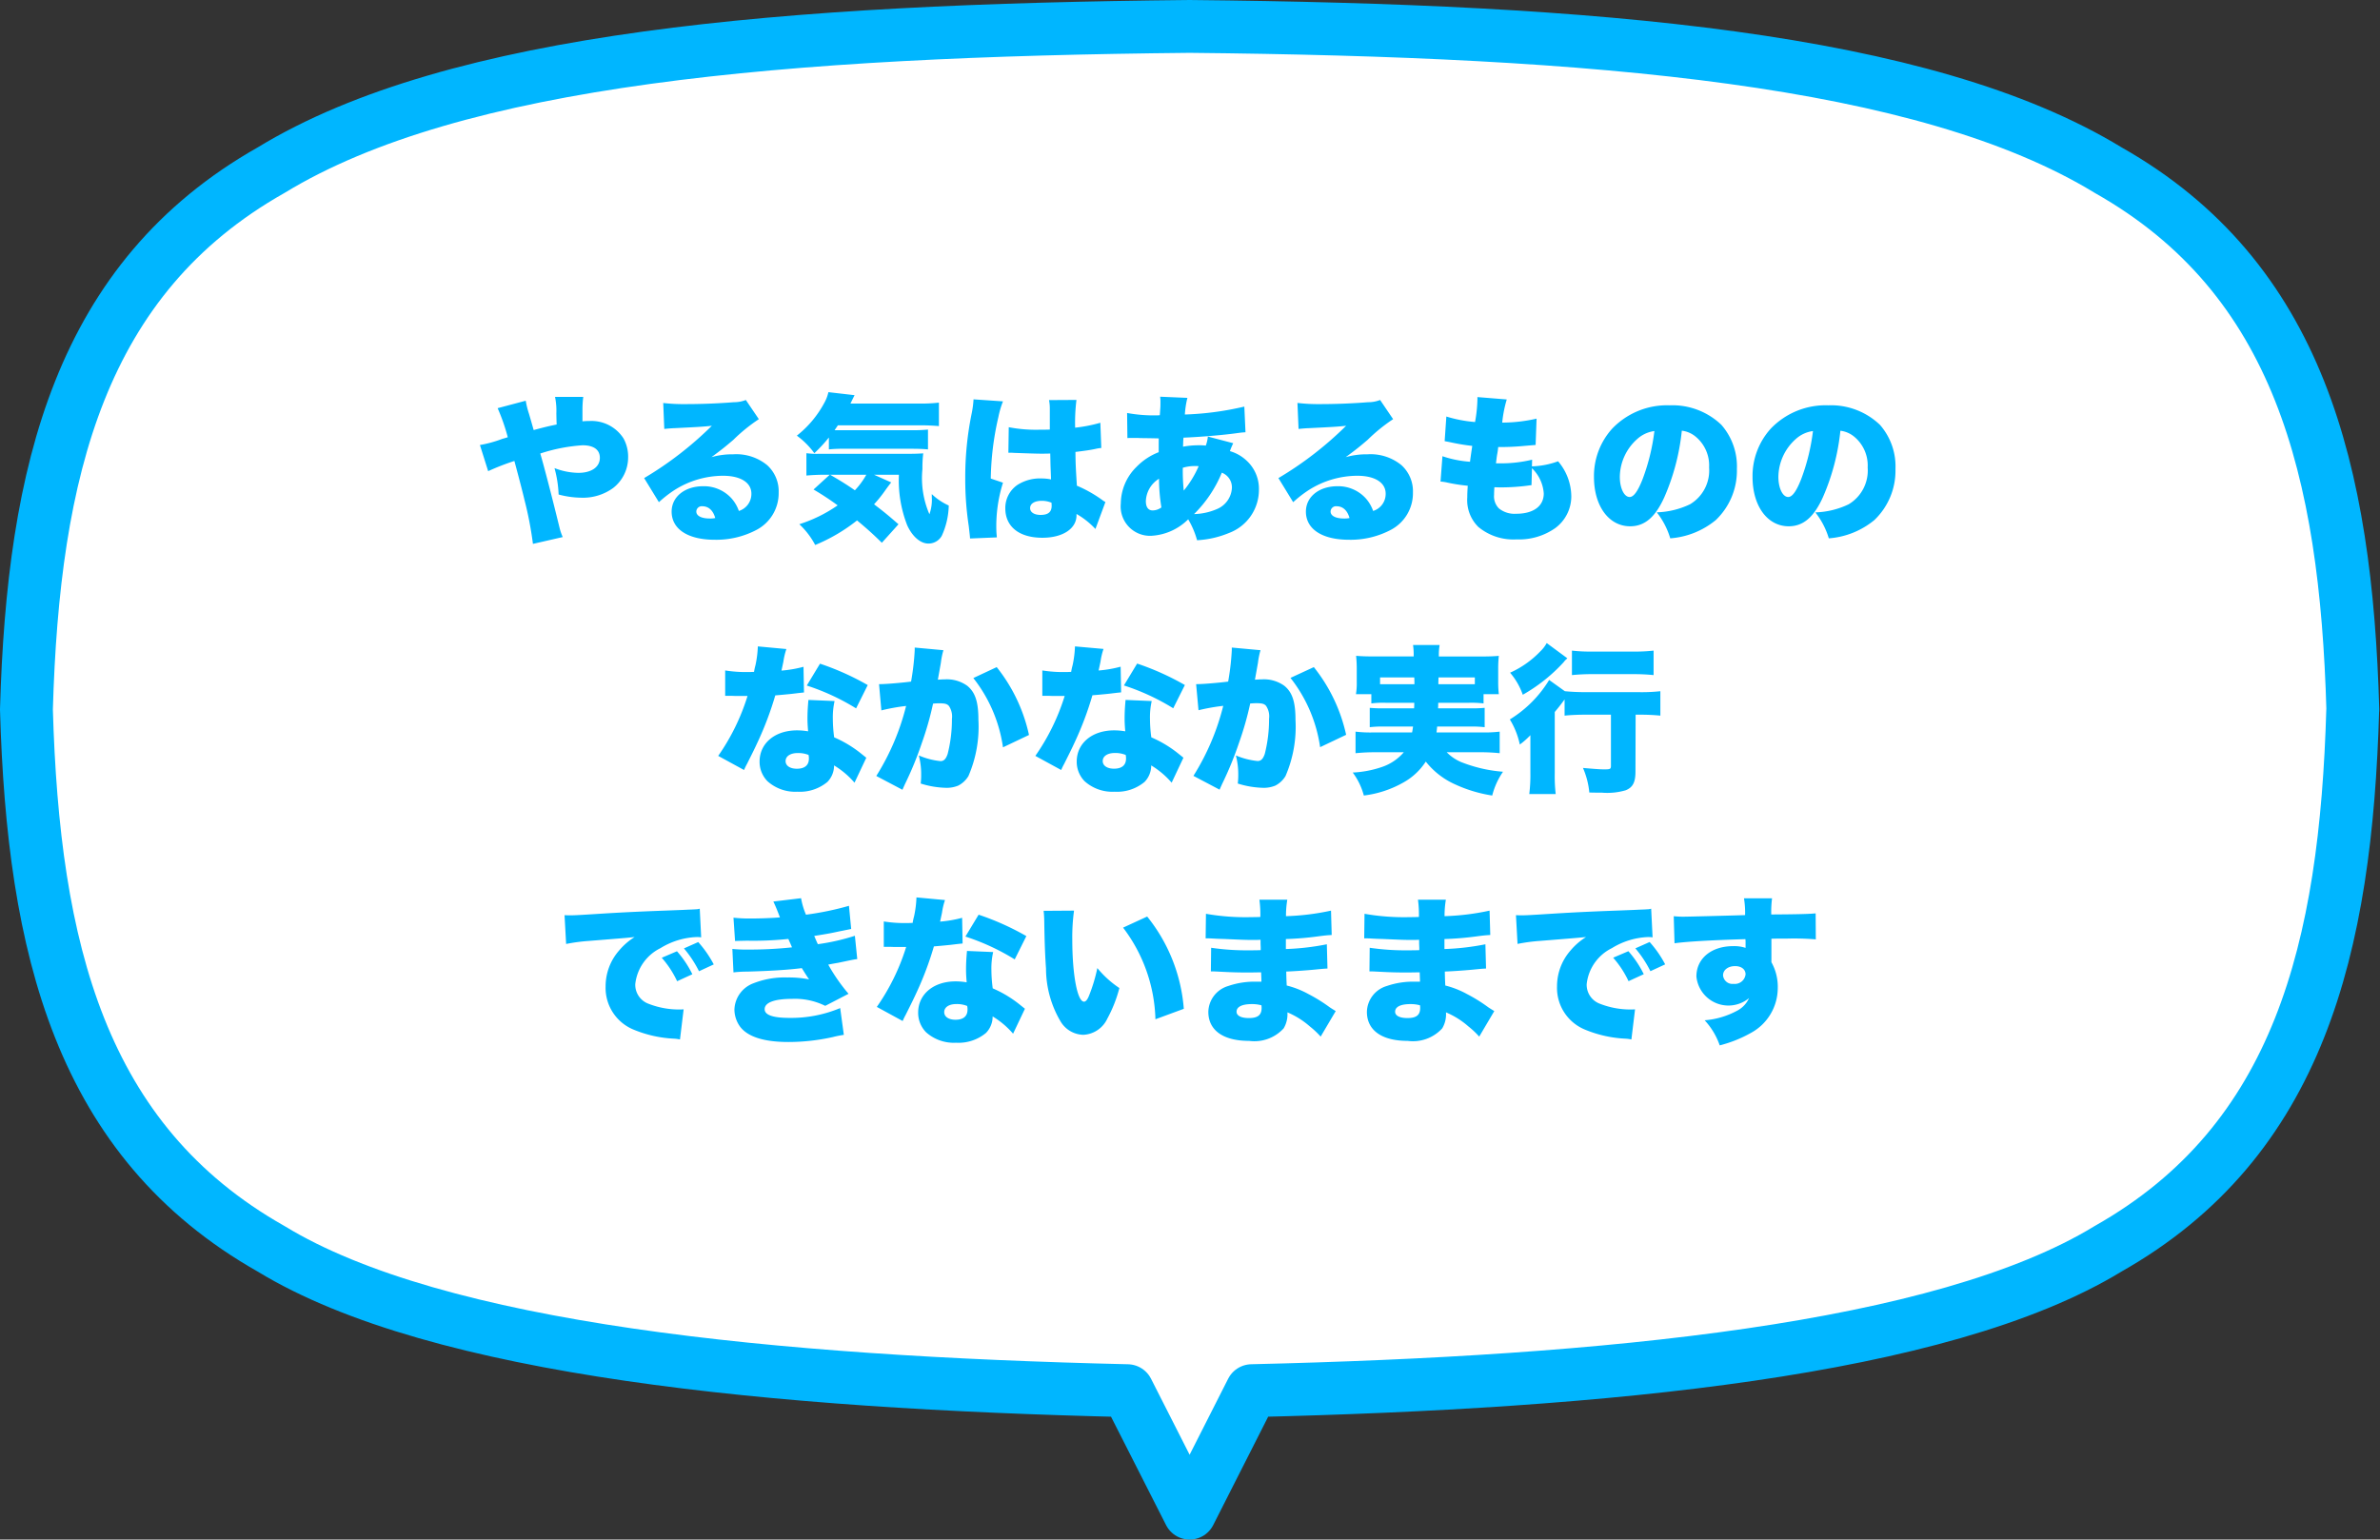 <svg xmlns="http://www.w3.org/2000/svg" width="180.111" height="116.534" viewBox="0 0 180.111 116.534">
  <rect x="0" y="0" width="180.111" height="116.534" fill="#333333" stroke="none"/>
  <g id="グループ_18263" data-name="グループ 18263" transform="translate(-1.88 -13.061)">
    <path id="パス_64971" data-name="パス 64971" d="M176.054,51.7c-.519-18.056-4.061-32.647-18.52-40.825C143.61,2.385,118.769.3,88.028,0,57.286.3,32.445,2.385,18.52,10.878,4.061,19.056.519,33.647,0,51.7.519,69.76,4.061,84.35,18.522,92.529c12.581,7.675,38.094,10.112,64.8,10.736l4.706,9.269,4.7-9.27c26.709-.623,52.221-3.061,64.8-10.736,14.46-8.178,18-22.768,18.52-40.825" transform="translate(3.88 15.061)" fill="#fff" stroke="#00b6ff" stroke-linecap="round" stroke-linejoin="round" stroke-width="4"/>
    <path id="パス_64987" data-name="パス 64987" d="M-52.368-9.132a14.73,14.73,0,0,1,.768,2.2c-.156.048-.228.072-.408.12a9.028,9.028,0,0,1-1.7.468l.624,1.98A17.8,17.8,0,0,1-51.1-5.136c.408,1.512.66,2.5.768,2.964a27.1,27.1,0,0,1,.636,3.312l2.256-.516a3.814,3.814,0,0,1-.228-.648C-48.264-2.46-48.84-4.68-49.14-5.7a12.949,12.949,0,0,1,3.2-.624c.84,0,1.308.336,1.308.948,0,.7-.636,1.14-1.632,1.14a5.193,5.193,0,0,1-1.8-.36,8.778,8.778,0,0,1,.312,2,6.927,6.927,0,0,0,1.7.24,3.885,3.885,0,0,0,2.424-.732A2.934,2.934,0,0,0-42.492-5.4a2.874,2.874,0,0,0-.348-1.44,2.879,2.879,0,0,0-2.592-1.32,4.578,4.578,0,0,0-.516.024v-.948a7.778,7.778,0,0,1,.06-.9h-2.136a5.129,5.129,0,0,1,.1,1.248c.012.564.012.564.024.84-.636.132-.888.192-1.74.42-.192-.672-.2-.708-.36-1.248a6.369,6.369,0,0,1-.24-.972ZM-39.756-7.56c.24-.024.468-.048.792-.06,1.692-.084,2.172-.108,2.808-.18A26.455,26.455,0,0,1-41.28-3.84l1.116,1.824a8.923,8.923,0,0,1,1.152-.9,6.9,6.9,0,0,1,3.7-1.1c1.332,0,2.148.516,2.148,1.356a1.348,1.348,0,0,1-.948,1.308,2.823,2.823,0,0,0-.552-.948,2.815,2.815,0,0,0-2.148-.924c-1.392,0-2.388.8-2.388,1.92C-39.2.024-37.968.828-35.94.828A6.523,6.523,0,0,0-32.76.072,3.134,3.134,0,0,0-31.1-2.748a2.664,2.664,0,0,0-.876-2.076,3.688,3.688,0,0,0-2.568-.816,5.741,5.741,0,0,0-1.644.216c.8-.588,1.02-.768,1.656-1.308A12.9,12.9,0,0,1-32.6-8.3l-.984-1.452a2.419,2.419,0,0,1-.912.168c-1.212.1-2.544.144-3.612.144a13.429,13.429,0,0,1-1.728-.084ZM-35.9-.816a1.821,1.821,0,0,1-.4.036c-.648,0-1.032-.2-1.032-.528a.413.413,0,0,1,.468-.4C-36.4-1.7-36.06-1.392-35.9-.816ZM-23.88-4.092H-22a9.357,9.357,0,0,0,.624,3.816c.384.852,1,1.392,1.608,1.392A1.153,1.153,0,0,0-18.756.528a5.805,5.805,0,0,0,.528-2.292,4.562,4.562,0,0,1-1.284-.864v.216a3.244,3.244,0,0,1-.18,1.308,6.885,6.885,0,0,1-.528-3.42,9.252,9.252,0,0,1,.06-1.188c-.372.024-.612.036-1.44.036h-6.468A6.055,6.055,0,0,1-29-5.724v1.692a15.068,15.068,0,0,1,1.512-.06h.252l-1.224,1.116a20.906,20.906,0,0,1,1.824,1.2,10.853,10.853,0,0,1-2.9,1.428,5.955,5.955,0,0,1,1.2,1.572,13.135,13.135,0,0,0,3.168-1.86C-24.36.036-23.9.456-23.292,1.056l1.26-1.4c-.72-.624-.984-.852-1.848-1.512a10.357,10.357,0,0,0,.888-1.116c.264-.36.312-.42.408-.54Zm-.588,0a5.859,5.859,0,0,1-.864,1.176c-.624-.432-1.008-.672-1.872-1.176ZM-27.3-6.012a10.856,10.856,0,0,1,1.164-.048h4.968c.624,0,.984.012,1.368.048v-1.5a12.365,12.365,0,0,1-1.368.048h-5.7c.12-.18.156-.228.252-.372h6.168c.6,0,1.044.024,1.476.06V-9.552a11.905,11.905,0,0,1-1.476.072h-5.22c.18-.372.288-.588.312-.636l-1.98-.228a2.911,2.911,0,0,1-.3.792,7.915,7.915,0,0,1-2.088,2.5A6.04,6.04,0,0,1-28.4-5.724a11.084,11.084,0,0,0,1.1-1.188Zm13.584.252h.144c.036,0,.132,0,.276.012,1.008.036,1.7.06,2.064.06.24,0,.408,0,.684-.012.012.42.012.588.024,1,.024.564.024.624.036.96a3.516,3.516,0,0,0-.7-.072,3.177,3.177,0,0,0-1.848.492,2.115,2.115,0,0,0-.912,1.764c0,1.392,1.044,2.232,2.808,2.232,1.536,0,2.58-.684,2.58-1.7v-.1A6.085,6.085,0,0,1-7.128.012l.756-2.04A1.542,1.542,0,0,1-6.6-2.172,9.637,9.637,0,0,0-8.532-3.264c-.084-1.38-.1-1.62-.108-2.556.6-.072,1.14-.144,1.512-.228a3.254,3.254,0,0,1,.444-.072l-.072-1.908a11.184,11.184,0,0,1-1.908.372,14.019,14.019,0,0,1,.1-2.1l-2.076.012a3.3,3.3,0,0,1,.06.672v1.56c-.408.012-.612.012-.864.012a10.712,10.712,0,0,1-2.244-.192Zm3.276,4.008c0,.48-.264.7-.84.7-.48,0-.792-.2-.792-.516,0-.336.336-.552.888-.552a1.928,1.928,0,0,1,.732.144ZM-16.356-9.8v.06A7.515,7.515,0,0,1-16.5-8.7a23.925,23.925,0,0,0-.48,4.848,23.488,23.488,0,0,0,.264,3.636c.084.732.084.732.1.948l2.028-.084c-.024-.264-.036-.42-.036-.48a10.931,10.931,0,0,1,.5-3.66l-.924-.312a21.872,21.872,0,0,1,.576-4.656,6.811,6.811,0,0,1,.348-1.188ZM1.38-6.984a2.642,2.642,0,0,1-.156.684A4.529,4.529,0,0,0,.66-6.324,6.339,6.339,0,0,0-.5-6.216c.012-.252.012-.288.012-.36.012-.2.012-.2.024-.324,1.2-.048,3.024-.192,4.176-.36.276-.036.324-.036.516-.048L4.14-9.252a22.784,22.784,0,0,1-4.5.6,6.841,6.841,0,0,1,.192-1.26L-2.232-10a3.068,3.068,0,0,1,.024.5c0,.132,0,.264-.012.384-.024.36-.024.36-.036.516l-.168.012H-2.5a11.12,11.12,0,0,1-2.232-.18l.024,1.9c.168-.012.216-.012.384-.012.216,0,.408,0,.588.012.888.012.888.012,1.4.024C-2.34-6.324-2.34-6.2-2.34-5.8A4.689,4.689,0,0,0-4.008-4.7a3.927,3.927,0,0,0-1.2,2.784A2.223,2.223,0,0,0-2.892.528,4.285,4.285,0,0,0-.108-.72,6.483,6.483,0,0,1,.564.864,7.311,7.311,0,0,0,2.988.312,3.485,3.485,0,0,0,5.244-2.952,2.887,2.887,0,0,0,4.26-5.208,3.055,3.055,0,0,0,3.048-5.88a6.056,6.056,0,0,1,.252-.6ZM.336-1.116a9.448,9.448,0,0,0,2.1-3.132A1.183,1.183,0,0,1,3.2-3.1a1.839,1.839,0,0,1-1.14,1.608A4.635,4.635,0,0,1,.336-1.116ZM-2.316-3.792a13.644,13.644,0,0,0,.18,2.172,1.127,1.127,0,0,1-.66.228c-.336,0-.516-.252-.516-.7A2.079,2.079,0,0,1-2.316-3.792Zm1.8-.828a3.122,3.122,0,0,1,.948-.132,1.772,1.772,0,0,1,.252.012A7.806,7.806,0,0,1-.444-2.892,14.709,14.709,0,0,1-.516-4.62Zm8.76-2.94c.24-.024.468-.048.792-.06,1.692-.084,2.172-.108,2.808-.18A26.455,26.455,0,0,1,6.72-3.84L7.836-2.016a8.923,8.923,0,0,1,1.152-.9,6.9,6.9,0,0,1,3.7-1.1c1.332,0,2.148.516,2.148,1.356a1.348,1.348,0,0,1-.948,1.308,2.823,2.823,0,0,0-.552-.948,2.815,2.815,0,0,0-2.148-.924c-1.392,0-2.388.8-2.388,1.92C8.8.024,10.032.828,12.06.828A6.523,6.523,0,0,0,15.24.072,3.134,3.134,0,0,0,16.9-2.748a2.664,2.664,0,0,0-.876-2.076,3.688,3.688,0,0,0-2.568-.816,5.741,5.741,0,0,0-1.644.216c.8-.588,1.02-.768,1.656-1.308A12.9,12.9,0,0,1,15.4-8.3l-.984-1.452a2.419,2.419,0,0,1-.912.168c-1.212.1-2.544.144-3.612.144A13.429,13.429,0,0,1,8.16-9.528ZM12.1-.816a1.821,1.821,0,0,1-.4.036c-.648,0-1.032-.2-1.032-.528a.413.413,0,0,1,.468-.4C11.6-1.7,11.94-1.392,12.1-.816ZM25.92-5.232a10.132,10.132,0,0,1-2.484.276h-.252c.048-.4.06-.492.084-.648a5.049,5.049,0,0,0,.084-.588,17.866,17.866,0,0,0,1.968-.084l.864-.072.072-1.992a11.677,11.677,0,0,1-2.6.3A9.247,9.247,0,0,1,24-9.792l-2.22-.18V-9.8a10.575,10.575,0,0,1-.18,1.716A10.015,10.015,0,0,1,19.428-8.5L19.3-6.636c.18.036.252.048.432.084a16.11,16.11,0,0,0,1.656.276c-.1.672-.156,1.08-.168,1.2a8.293,8.293,0,0,1-2.088-.42l-.144,1.92A2.945,2.945,0,0,1,19.5-3.5a13.171,13.171,0,0,0,1.548.24c-.024.36-.036.624-.036.888a2.845,2.845,0,0,0,.84,2.232A4.155,4.155,0,0,0,24.744.8,4.75,4.75,0,0,0,27.66-.048a2.985,2.985,0,0,0,1.224-2.376,4.138,4.138,0,0,0-1-2.688,6.243,6.243,0,0,1-1.98.384Zm-.012.648A2.921,2.921,0,0,1,26.8-2.676c0,.96-.78,1.536-2.088,1.536a1.882,1.882,0,0,1-1.3-.4,1.292,1.292,0,0,1-.372-1.032c0-.192.012-.42.024-.576.336.012.42.012.54.012a15.869,15.869,0,0,0,1.884-.12c.252-.036.264-.036.384-.048Zm11.34-2.844a2.011,2.011,0,0,1,1.008.42,2.824,2.824,0,0,1,1.056,2.364,2.976,2.976,0,0,1-1.44,2.784,6.241,6.241,0,0,1-2.52.612A5.9,5.9,0,0,1,36.372.72,6.12,6.12,0,0,0,39.816-.66a5.164,5.164,0,0,0,1.6-3.876,4.771,4.771,0,0,0-1.176-3.336,5.351,5.351,0,0,0-3.912-1.476A5.738,5.738,0,0,0,31.98-7.584a5.335,5.335,0,0,0-1.38,3.66c0,2.2,1.128,3.732,2.736,3.732,1.092,0,1.9-.672,2.592-2.208A16.81,16.81,0,0,0,37.248-7.428ZM35.172-7.4a15.558,15.558,0,0,1-.9,3.66c-.36.912-.672,1.332-.972,1.332-.42,0-.744-.672-.744-1.524a3.883,3.883,0,0,1,1.308-2.856A2.4,2.4,0,0,1,35.172-7.4Zm14.076-.024a2.011,2.011,0,0,1,1.008.42,2.824,2.824,0,0,1,1.056,2.364,2.976,2.976,0,0,1-1.44,2.784,6.241,6.241,0,0,1-2.52.612A5.9,5.9,0,0,1,48.372.72,6.12,6.12,0,0,0,51.816-.66a5.164,5.164,0,0,0,1.6-3.876,4.771,4.771,0,0,0-1.176-3.336,5.351,5.351,0,0,0-3.912-1.476A5.738,5.738,0,0,0,43.98-7.584a5.335,5.335,0,0,0-1.38,3.66c0,2.2,1.128,3.732,2.736,3.732,1.092,0,1.9-.672,2.592-2.208A16.81,16.81,0,0,0,49.248-7.428ZM47.172-7.4a15.558,15.558,0,0,1-.9,3.66c-.36.912-.672,1.332-.972,1.332-.42,0-.744-.672-.744-1.524a3.883,3.883,0,0,1,1.308-2.856A2.4,2.4,0,0,1,47.172-7.4ZM-32.676,8.9a8.013,8.013,0,0,1-.18,1.428,4.124,4.124,0,0,0-.108.5c-.24.012-.3.012-.432.012a9.81,9.81,0,0,1-1.752-.12v1.92h.468c.276.012.276.012.552.012h.672a16.311,16.311,0,0,1-2.22,4.536l1.956,1.068a4.851,4.851,0,0,1,.228-.468c.468-.936.576-1.152.828-1.7a24.671,24.671,0,0,0,1.308-3.48c.3-.024.96-.084,1.284-.12.6-.072.6-.072.888-.1l-.036-1.944a9.236,9.236,0,0,1-1.668.288c.06-.276.084-.384.144-.672a5.245,5.245,0,0,1,.228-.96Zm8.316,2.928a20.022,20.022,0,0,0-3.612-1.62l-1,1.656a16.979,16.979,0,0,1,3.732,1.728Zm-.108,5.5c-.36-.288-.552-.444-.588-.468A8.789,8.789,0,0,0-26.9,15.784a10.686,10.686,0,0,1-.1-1.392,5.576,5.576,0,0,1,.132-1.356l-1.98-.084c-.048.54-.072.924-.072,1.416,0,.276.012.5.048.96a4.912,4.912,0,0,0-.84-.072c-1.668,0-2.832.972-2.832,2.364a2.1,2.1,0,0,0,.6,1.488,3.15,3.15,0,0,0,2.268.792,3.257,3.257,0,0,0,2.268-.744,1.774,1.774,0,0,0,.5-1.248,6.427,6.427,0,0,1,1.548,1.308Zm-4.368-.2a1.221,1.221,0,0,1,.024.264c0,.5-.312.768-.912.768-.516,0-.852-.228-.852-.576,0-.372.36-.612.924-.612A2.086,2.086,0,0,1-28.836,17.116Zm5.508-3.384a14.931,14.931,0,0,1,1.872-.336,18.185,18.185,0,0,1-2.256,5.3l1.98,1.044c.072-.168.1-.228.192-.432a25.909,25.909,0,0,0,1.272-3.1,23.794,23.794,0,0,0,.852-2.988,4.357,4.357,0,0,1,.48-.024c.42,0,.588.048.72.2a1.41,1.41,0,0,1,.228.972,10.6,10.6,0,0,1-.324,2.664c-.132.384-.288.54-.54.54a5.532,5.532,0,0,1-1.644-.432,5.543,5.543,0,0,1,.18,1.428,5.354,5.354,0,0,1-.036.7,6.856,6.856,0,0,0,1.908.324,2.292,2.292,0,0,0,.936-.168,1.928,1.928,0,0,0,.768-.72,9.4,9.4,0,0,0,.756-4.26c0-1.356-.24-2.088-.852-2.58a2.644,2.644,0,0,0-1.7-.48c-.168,0-.312.012-.516.024.048-.276.132-.732.228-1.284a5.916,5.916,0,0,1,.192-.948l-2.172-.2v.2a19.128,19.128,0,0,1-.276,2.376c-.78.1-1.932.192-2.316.192h-.108Zm6.96-2.448a10.977,10.977,0,0,1,2.244,5.244l1.968-.936A12.484,12.484,0,0,0-14.6,10.468ZM-8.676,8.9a8.013,8.013,0,0,1-.18,1.428,4.124,4.124,0,0,0-.108.5c-.24.012-.3.012-.432.012a9.81,9.81,0,0,1-1.752-.12v1.92h.468c.276.012.276.012.552.012h.672a16.311,16.311,0,0,1-2.22,4.536l1.956,1.068a4.85,4.85,0,0,1,.228-.468c.468-.936.576-1.152.828-1.7A24.672,24.672,0,0,0-7.356,12.6c.3-.024.96-.084,1.284-.12.6-.072.6-.072.888-.1l-.036-1.944a9.236,9.236,0,0,1-1.668.288c.06-.276.084-.384.144-.672a5.245,5.245,0,0,1,.228-.96ZM-.36,11.824A20.022,20.022,0,0,0-3.972,10.2l-1,1.656a16.978,16.978,0,0,1,3.732,1.728Zm-.108,5.5c-.36-.288-.552-.444-.588-.468A8.788,8.788,0,0,0-2.9,15.784,10.686,10.686,0,0,1-3,14.392a5.576,5.576,0,0,1,.132-1.356l-1.98-.084c-.048.54-.072.924-.072,1.416,0,.276.012.5.048.96a4.912,4.912,0,0,0-.84-.072c-1.668,0-2.832.972-2.832,2.364a2.1,2.1,0,0,0,.6,1.488,3.15,3.15,0,0,0,2.268.792,3.258,3.258,0,0,0,2.268-.744,1.774,1.774,0,0,0,.5-1.248,6.426,6.426,0,0,1,1.548,1.308Zm-4.368-.2a1.221,1.221,0,0,1,.024.264c0,.5-.312.768-.912.768-.516,0-.852-.228-.852-.576,0-.372.36-.612.924-.612A2.086,2.086,0,0,1-4.836,17.116ZM.672,13.732A14.931,14.931,0,0,1,2.544,13.4,18.185,18.185,0,0,1,.288,18.7l1.98,1.044c.072-.168.1-.228.192-.432a25.909,25.909,0,0,0,1.272-3.1,23.794,23.794,0,0,0,.852-2.988,4.357,4.357,0,0,1,.48-.024c.42,0,.588.048.72.2a1.41,1.41,0,0,1,.228.972,10.6,10.6,0,0,1-.324,2.664c-.132.384-.288.54-.54.54A5.532,5.532,0,0,1,3.5,17.152a5.543,5.543,0,0,1,.18,1.428,5.354,5.354,0,0,1-.036.7,6.856,6.856,0,0,0,1.908.324,2.292,2.292,0,0,0,.936-.168,1.928,1.928,0,0,0,.768-.72,9.4,9.4,0,0,0,.756-4.26c0-1.356-.24-2.088-.852-2.58a2.644,2.644,0,0,0-1.7-.48c-.168,0-.312.012-.516.024.048-.276.132-.732.228-1.284a5.916,5.916,0,0,1,.192-.948l-2.172-.2v.2a19.128,19.128,0,0,1-.276,2.376c-.78.1-1.932.192-2.316.192H.492Zm6.96-2.448a10.977,10.977,0,0,1,2.244,5.244l1.968-.936A12.484,12.484,0,0,0,9.4,10.468ZM17,13.168c0,.192,0,.192-.012.42H14.748a11,11,0,0,1-1.116-.036v1.464a7.846,7.846,0,0,1,1.116-.048h2.16c-.024.168-.036.252-.072.444H13.9a9.267,9.267,0,0,1-1.344-.06v1.632c.5-.048.948-.072,1.452-.072h2.2a3.76,3.76,0,0,1-1.692,1.128,7.942,7.942,0,0,1-2.172.408,5.1,5.1,0,0,1,.84,1.74,8.027,8.027,0,0,0,2.988-.984,4.8,4.8,0,0,0,1.7-1.584A5.9,5.9,0,0,0,20.1,19.348a10.5,10.5,0,0,0,2.8.84,5.562,5.562,0,0,1,.816-1.8,10.89,10.89,0,0,1-3.168-.732,3.353,3.353,0,0,1-1.092-.744h2.532a13.975,13.975,0,0,1,1.476.072V15.352a9.847,9.847,0,0,1-1.38.06h-3.4c.024-.18.024-.216.048-.444H21.2a8.049,8.049,0,0,1,1.128.048V13.552a10.965,10.965,0,0,1-1.128.036H18.8c.012-.2.012-.2.012-.42h2.316a7.957,7.957,0,0,1,1.116.048v-.7H23.4a7.748,7.748,0,0,1-.048-.936V10.552a8.89,8.89,0,0,1,.048-.936c-.4.036-.78.048-1.44.048h-3.1v-.1a4.427,4.427,0,0,1,.06-.768H16.908a5.03,5.03,0,0,1,.048.78v.084H14.04c-.66,0-1.056-.012-1.44-.048.036.408.048.66.048.972v.984a5.223,5.223,0,0,1-.06.948h1.164v.7a7.135,7.135,0,0,1,1.092-.048Zm4.584-1.92v.516h-2.76c0-.168,0-.18.012-.516Zm-4.584,0c.012.192.012.252.012.516h-2.6v-.516Zm16.752,2.82h.336c.528,0,1.056.024,1.536.072V12.292a12.9,12.9,0,0,1-1.6.072h-4.02c-.6,0-1.1-.024-1.608-.072l-1.188-.852a8.954,8.954,0,0,1-2.976,2.988,5.974,5.974,0,0,1,.756,1.9,5.749,5.749,0,0,0,.8-.708v2.856a11.96,11.96,0,0,1-.084,1.6h2a11.734,11.734,0,0,1-.072-1.56V13.864c.324-.384.468-.576.744-.948V14.14c.456-.048,1.044-.072,1.608-.072h1.9v3.864c0,.252-.048.276-.516.276-.312,0-.768-.036-1.6-.108a6.081,6.081,0,0,1,.48,1.86c.5.012.732.012.96.012a4.968,4.968,0,0,0,1.788-.18c.54-.216.744-.6.744-1.416ZM28.584,9.8l-1.56-1.152a2.562,2.562,0,0,1-.48.624,7.307,7.307,0,0,1-2.292,1.62,5.155,5.155,0,0,1,.96,1.668,12.542,12.542,0,0,0,3.1-2.472,1.125,1.125,0,0,1,.2-.216Zm.348,1.272A15.253,15.253,0,0,1,30.48,11h3.168a14.587,14.587,0,0,1,1.464.072V9.22a12.2,12.2,0,0,1-1.5.072H30.48a12.02,12.02,0,0,1-1.548-.072ZM-47.184,31.424a13.277,13.277,0,0,1,1.692-.228c2.244-.18,2.664-.216,2.928-.24L-42,30.9a4.91,4.91,0,0,0-1.176,1.02,4.108,4.108,0,0,0-1.02,2.712,3.412,3.412,0,0,0,2.148,3.288,9.064,9.064,0,0,0,3.036.672,3.069,3.069,0,0,1,.444.06l.276-2.28c-.18.012-.264.012-.36.012a6.34,6.34,0,0,1-2.292-.432,1.534,1.534,0,0,1-1.008-1.488,3.448,3.448,0,0,1,1.908-2.724A5.624,5.624,0,0,1-37.3,30.9a1.825,1.825,0,0,1,.336.024l-.108-2.172a1.012,1.012,0,0,1-.276.048c-.06,0-.132.012-.54.024l-.5.024-1.236.048c-2.28.084-3.444.144-5.172.252-1.308.084-1.74.108-2.052.108-.1,0-.252,0-.456-.012Zm7.236,1.044a7.462,7.462,0,0,1,1.164,1.776l1.152-.528a7.736,7.736,0,0,0-1.164-1.74Zm1.68-.708a8.592,8.592,0,0,1,1.14,1.728l1.116-.516a8.294,8.294,0,0,0-1.176-1.692ZM-34.4,31.2c.276-.012.36-.012.9-.024a25.378,25.378,0,0,0,3.132-.132c.144.324.24.54.276.636a30.609,30.609,0,0,1-3.276.168,10.241,10.241,0,0,1-1.236-.048l.084,1.776a8.977,8.977,0,0,1,1.044-.06c1.728-.048,3.108-.132,4.128-.264.24.384.42.672.552.852a7.956,7.956,0,0,0-1.656-.144,6.441,6.441,0,0,0-2.568.444,2.2,2.2,0,0,0-1.428,1.98,2.239,2.239,0,0,0,.444,1.32c.588.756,1.812,1.14,3.636,1.14a15.415,15.415,0,0,0,3.36-.372,7.862,7.862,0,0,1,.84-.168l-.276-2.028a9.606,9.606,0,0,1-3.816.744c-1.272,0-1.9-.216-1.9-.66,0-.5.732-.78,2.064-.78a5.158,5.158,0,0,1,2.52.528l1.764-.912a13.618,13.618,0,0,1-1.536-2.208c.156-.036.708-.132.72-.132,1.2-.252,1.2-.252,1.476-.288l-.18-1.764a16.34,16.34,0,0,1-2.8.636c-.048-.084-.18-.4-.276-.624,1.2-.192,1.212-.2,1.908-.348.66-.132.66-.132.888-.18l-.168-1.752a22.4,22.4,0,0,1-3.252.672,5.415,5.415,0,0,1-.372-1.248l-2.1.252c.108.216.252.54.5,1.2-.54.048-1.464.084-2.148.084a11.582,11.582,0,0,1-1.368-.06Zm13.728-3.3a8.013,8.013,0,0,1-.18,1.428,4.124,4.124,0,0,0-.108.5c-.24.012-.3.012-.432.012a9.81,9.81,0,0,1-1.752-.12v1.92h.468c.276.012.276.012.552.012h.672a16.311,16.311,0,0,1-2.22,4.536l1.956,1.068a4.85,4.85,0,0,1,.228-.468c.468-.936.576-1.152.828-1.7a24.672,24.672,0,0,0,1.308-3.48c.3-.024.96-.084,1.284-.12.6-.072.6-.072.888-.1l-.036-1.944a9.236,9.236,0,0,1-1.668.288c.06-.276.084-.384.144-.672a5.245,5.245,0,0,1,.228-.96Zm8.316,2.928a20.021,20.021,0,0,0-3.612-1.62l-1,1.656a16.978,16.978,0,0,1,3.732,1.728Zm-.108,5.5c-.36-.288-.552-.444-.588-.468A8.789,8.789,0,0,0-14.9,34.784a10.686,10.686,0,0,1-.1-1.392,5.576,5.576,0,0,1,.132-1.356l-1.98-.084c-.048.54-.072.924-.072,1.416,0,.276.012.5.048.96a4.912,4.912,0,0,0-.84-.072c-1.668,0-2.832.972-2.832,2.364a2.1,2.1,0,0,0,.6,1.488,3.15,3.15,0,0,0,2.268.792,3.257,3.257,0,0,0,2.268-.744,1.774,1.774,0,0,0,.5-1.248,6.427,6.427,0,0,1,1.548,1.308Zm-4.368-.2a1.221,1.221,0,0,1,.024.264c0,.5-.312.768-.912.768-.516,0-.852-.228-.852-.576,0-.372.36-.612.924-.612A2.086,2.086,0,0,1-16.836,36.116Zm5.784-7.212a8.422,8.422,0,0,1,.048.852c.024,1.668.072,2.676.132,3.516a7.878,7.878,0,0,0,1.1,4A2.056,2.056,0,0,0-8.052,38.3a2.111,2.111,0,0,0,1.824-1.224,10.129,10.129,0,0,0,.912-2.316,7.591,7.591,0,0,1-1.668-1.512,12.191,12.191,0,0,1-.624,2.076c-.12.312-.252.468-.384.468-.5,0-.888-2.028-.888-4.716A14.967,14.967,0,0,1-8.748,28.9Zm6.012,1.272a11.942,11.942,0,0,1,2.448,6.936l2.148-.792a12.686,12.686,0,0,0-2.772-6.984ZM1.212,31h.2c.036,0,.156,0,.324.012.444.024.444.024.9.036,1.38.06,1.584.072,2.232.072.108,0,.228,0,.5-.012V31.4c.012.288.012.288.012.312v.18c-.372.012-.552.012-.8.012a18.524,18.524,0,0,1-2.952-.192L1.608,33.5c.36,0,.42.012.948.036.684.036,1.236.048,1.932.048.18,0,.672-.012.924-.012,0,.06.012.3.024.708H5.064a6.062,6.062,0,0,0-2.136.324A2.092,2.092,0,0,0,1.416,36.56c0,1.392,1.116,2.2,3.084,2.2a3,3,0,0,0,2.616-.948A2.085,2.085,0,0,0,7.4,36.6a6.225,6.225,0,0,1,1.7,1.068,6.36,6.36,0,0,1,.816.768l1.14-1.932c-.192-.12-.276-.168-.456-.288a11.956,11.956,0,0,0-1.608-1,6.875,6.875,0,0,0-1.644-.648c-.024-.5-.024-.5-.036-1.056.66-.024,1.812-.108,2.352-.168.516-.048.516-.048.768-.06l-.048-1.836a18.986,18.986,0,0,1-3.1.36v-.756a23.549,23.549,0,0,0,2.412-.2c.636-.084.708-.084,1.056-.108L10.7,28.9a18.47,18.47,0,0,1-3.408.42,7.462,7.462,0,0,1,.1-1.248H5.28a8.383,8.383,0,0,1,.072,1.308c-.36.012-.516.012-.66.012a17.236,17.236,0,0,1-3.456-.252Zm4.224,5.064s.012.132.012.2c0,.54-.288.768-.96.768-.6,0-.936-.18-.936-.48,0-.372.42-.576,1.152-.576A2.591,2.591,0,0,1,5.436,36.068ZM13.212,31h.2c.036,0,.156,0,.324.012.444.024.444.024.9.036,1.38.06,1.584.072,2.232.072.108,0,.228,0,.5-.012V31.4c.012.288.012.288.012.312v.18c-.372.012-.552.012-.8.012a18.524,18.524,0,0,1-2.952-.192L13.608,33.5c.36,0,.42.012.948.036.684.036,1.236.048,1.932.048.18,0,.672-.012.924-.012,0,.06.012.3.024.708h-.372a6.062,6.062,0,0,0-2.136.324,2.092,2.092,0,0,0-1.512,1.956c0,1.392,1.116,2.2,3.084,2.2a3,3,0,0,0,2.616-.948A2.085,2.085,0,0,0,19.4,36.6a6.225,6.225,0,0,1,1.7,1.068,6.36,6.36,0,0,1,.816.768l1.14-1.932c-.192-.12-.276-.168-.456-.288a11.956,11.956,0,0,0-1.608-1,6.875,6.875,0,0,0-1.644-.648c-.024-.5-.024-.5-.036-1.056.66-.024,1.812-.108,2.352-.168.516-.048.516-.048.768-.06l-.048-1.836a18.986,18.986,0,0,1-3.1.36v-.756a23.549,23.549,0,0,0,2.412-.2c.636-.084.708-.084,1.056-.108L22.7,28.9a18.47,18.47,0,0,1-3.408.42,7.462,7.462,0,0,1,.1-1.248H17.28a8.383,8.383,0,0,1,.072,1.308c-.36.012-.516.012-.66.012a17.236,17.236,0,0,1-3.456-.252Zm4.224,5.064s.012.132.012.2c0,.54-.288.768-.96.768-.6,0-.936-.18-.936-.48,0-.372.42-.576,1.152-.576A2.591,2.591,0,0,1,17.436,36.068Zm7.38-4.644a13.277,13.277,0,0,1,1.692-.228c2.244-.18,2.664-.216,2.928-.24L30,30.9a4.91,4.91,0,0,0-1.176,1.02,4.108,4.108,0,0,0-1.02,2.712,3.412,3.412,0,0,0,2.148,3.288,9.064,9.064,0,0,0,3.036.672,3.069,3.069,0,0,1,.444.06l.276-2.28c-.18.012-.264.012-.36.012a6.34,6.34,0,0,1-2.292-.432,1.534,1.534,0,0,1-1.008-1.488,3.448,3.448,0,0,1,1.908-2.724A5.624,5.624,0,0,1,34.7,30.9a1.825,1.825,0,0,1,.336.024l-.108-2.172a1.012,1.012,0,0,1-.276.048c-.06,0-.132.012-.54.024l-.5.024-1.236.048c-2.28.084-3.444.144-5.172.252-1.308.084-1.74.108-2.052.108-.1,0-.252,0-.456-.012Zm7.236,1.044a7.462,7.462,0,0,1,1.164,1.776l1.152-.528a7.736,7.736,0,0,0-1.164-1.74Zm1.68-.708a8.592,8.592,0,0,1,1.14,1.728l1.116-.516a8.294,8.294,0,0,0-1.176-1.692Zm2.964-.384c.924-.132,2.88-.24,5.364-.312a1.953,1.953,0,0,1,.012.288v.372a2.71,2.71,0,0,0-.936-.132c-1.656,0-2.784.936-2.784,2.3a2.436,2.436,0,0,0,3.984,1.632,1.988,1.988,0,0,1-.888.948,6.177,6.177,0,0,1-2.472.732,5.4,5.4,0,0,1,1.14,1.9,9.7,9.7,0,0,0,2.412-.972,3.871,3.871,0,0,0,1.98-3.324,3.817,3.817,0,0,0-.48-2V31.028c.48-.012.564-.012,1.2-.012a20,20,0,0,1,2.16.06l-.012-1.968c-.48.048-1.368.072-3.36.084a8.123,8.123,0,0,1,.06-1.224H41.952a6.755,6.755,0,0,1,.084,1.272c-1.116.036-4.344.12-4.668.12-.3,0-.432-.012-.732-.036ZM41.28,33.1c.48,0,.792.252.792.624a.818.818,0,0,1-.912.72.71.71,0,0,1-.792-.648C40.368,33.392,40.752,33.1,41.28,33.1Z" transform="translate(91.907 53.089)" fill="#00b6ff"/>
  </g>
</svg>
